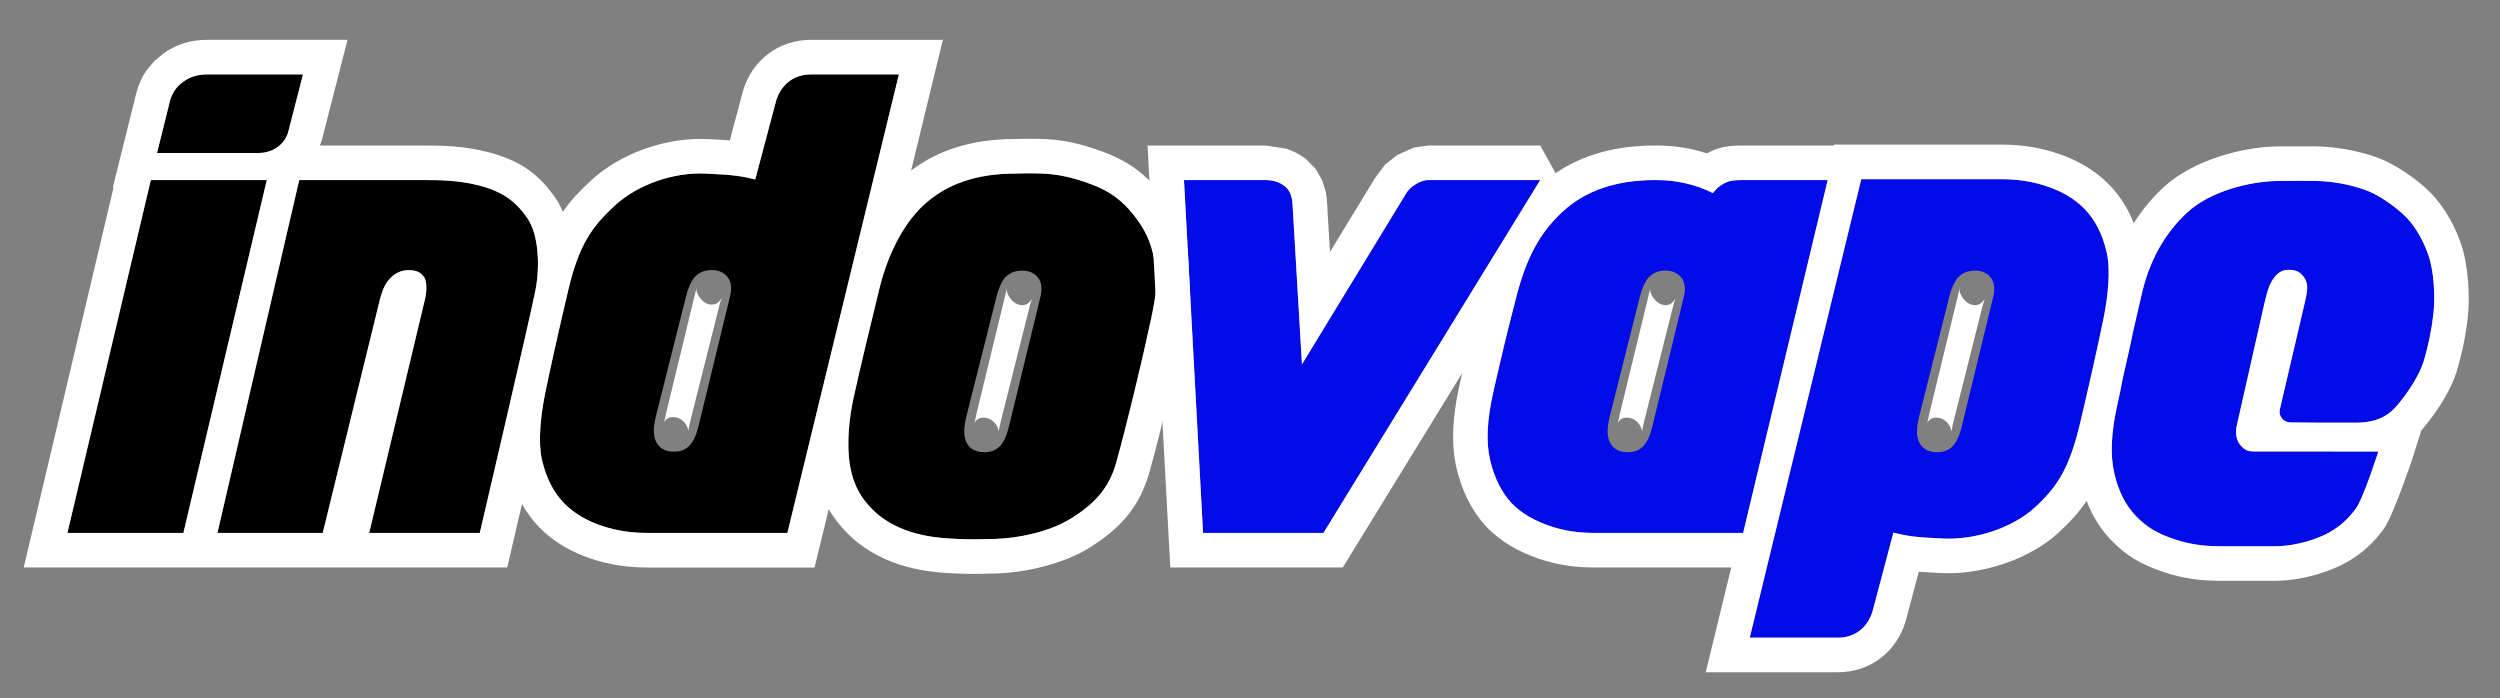 <?xml version="1.0" encoding="UTF-8" standalone="no"?> <svg xmlns="http://www.w3.org/2000/svg" xmlns:xlink="http://www.w3.org/1999/xlink" xmlns:serif="http://www.serif.com/" width="100%" height="100%" viewBox="0 0 1507 421" version="1.1" xml:space="preserve" style="fill-rule:evenodd;clip-rule:evenodd;stroke-linejoin:round;stroke-miterlimit:2;"><rect x="0" y="0" width="1507" height="421" fill="#808080" stroke="none"/> <g transform="matrix(1,0,0,1,-13463,-15789)"> <g id="Indovape.com-Logo" transform="matrix(1,0,0,1,-0.743,-0.9)"> <rect x="13463.7" y="15789.9" width="1506.06" height="420.905" style="fill:none;"></rect> <g id="Indovape-Logo" transform="matrix(8.333,0,0,8.333,12477.5,13182.8)"> <g transform="matrix(1,0,0,1,140.272,351.416)"> <g id="indo"> <path d="M0,-33.171L-1.06,-29.036C-1.292,-28.127 -2.172,-27.486 -3.185,-27.486L-10.56,-27.486L-9.633,-31.211C-9.487,-31.799 -9.156,-32.308 -8.626,-32.661C-8.138,-33.014 -7.571,-33.171 -6.891,-33.171L0,-33.171ZM-11.009,-25.525L-2.618,-25.525L-8.651,0L-17.042,0L-11.009,-25.525ZM8.825,-25.525C9.872,-25.525 11.235,-25.515 12.683,-25.148C14.459,-24.697 15.39,-23.977 16.216,-22.792C17.042,-21.607 17.16,-19.349 16.818,-17.565C16.477,-15.782 12.79,-0 12.79,-0L4.787,-0L8.812,-16.86C8.934,-17.291 8.996,-18.129 8.779,-18.482C8.53,-18.795 8.338,-19.007 7.617,-19.007C7.186,-19.007 6.686,-18.843 6.254,-18.365C5.823,-17.887 5.68,-17.291 5.557,-16.86L1.43,-0L-6.19,-0L-0.274,-25.525L8.825,-25.525ZM35.04,0.001L24.935,0.001C23.708,0.001 22.673,-0.163 21.633,-0.509C20.593,-0.855 19.643,-1.372 18.882,-2.156C18.121,-2.94 17.594,-3.96 17.288,-5.293C16.995,-6.547 17.177,-8.414 17.523,-10.116C17.869,-11.817 18.569,-14.96 19.206,-17.636C19.967,-20.833 20.895,-22.151 22.555,-23.68C24.216,-25.209 26.811,-26.106 29.124,-25.995C31.083,-25.902 31.648,-25.839 32.714,-25.564L34.221,-31.247C34.395,-31.835 34.707,-32.305 35.157,-32.658C35.606,-33.011 36.167,-33.168 36.756,-33.168L43.107,-33.168L35.04,0.001ZM25.594,-8.704C25.33,-7.724 25.298,-7.056 25.559,-6.559C25.756,-6.184 26.115,-5.932 26.623,-5.887C27.501,-5.81 27.908,-6.217 28.088,-6.47C28.415,-6.931 28.527,-7.371 28.688,-8.037L30.906,-17.173C31.021,-17.644 30.982,-18.174 30.733,-18.487C30.476,-18.84 30.047,-19.018 29.576,-19.018C28.909,-19.018 28.56,-18.742 28.325,-18.506C28.098,-18.232 27.864,-17.761 27.704,-17.095L25.594,-8.704ZM53.528,-25.996C54.718,-25.938 55.737,-25.701 57.048,-25.212C58.397,-24.708 59.296,-24.01 60.098,-22.991C60.899,-21.971 61.356,-21.077 61.603,-19.626C61.836,-18.376 61.77,-17.446 61.351,-15.486C60.696,-12.43 59.605,-7.868 58.822,-5.066C58.283,-3.14 57.144,-2.036 55.574,-1.054C54.003,-0.073 51.732,0.386 50.118,0.432C48.894,0.466 48.333,0.478 47.26,0.432C46.055,0.379 45.061,0.267 43.958,-0.078C42.855,-0.423 41.867,-1.004 41.167,-1.725C40.468,-2.446 39.843,-3.303 39.573,-4.862C39.303,-6.42 39.517,-8.344 39.809,-9.685C40.321,-12.038 41.063,-15.062 41.695,-17.669C42.199,-19.75 43.241,-22.192 44.901,-23.722C46.562,-25.251 48.748,-25.996 51.532,-25.996C51.532,-25.996 52.731,-26.035 53.528,-25.996ZM48.047,-8.664C47.783,-7.684 47.751,-7.016 48.012,-6.519C48.209,-6.144 48.568,-5.892 49.076,-5.847C49.954,-5.77 50.361,-6.177 50.541,-6.43C50.868,-6.891 50.98,-7.331 51.141,-7.997L53.359,-17.133C53.474,-17.604 53.435,-18.134 53.186,-18.447C52.929,-18.8 52.5,-18.978 52.029,-18.978C51.362,-18.978 51.013,-18.702 50.778,-18.466C50.551,-18.192 50.317,-17.721 50.157,-17.055L48.047,-8.664Z"></path> <path d="M-13.705,-24.986L-13.758,-24.986L-12.059,-31.813C-11.914,-32.4 -11.672,-32.946 -11.338,-33.434L-10.743,-34.147L-10.012,-34.742L-10.091,-34.687C-9.188,-35.34 -8.15,-35.671 -6.891,-35.671L3.222,-35.671L2.422,-32.55C2.422,-32.55 1.362,-28.415 1.362,-28.418L1.223,-28.025L8.825,-28.025C10.039,-28.025 11.618,-27.997 13.297,-27.571L13.298,-27.571C15.804,-26.935 17.101,-25.894 18.267,-24.222C18.468,-23.933 18.644,-23.598 18.796,-23.229C19.371,-24.062 20.046,-24.768 20.861,-25.519L20.862,-25.52C22.983,-27.472 26.29,-28.634 29.242,-28.492C29.911,-28.461 30.437,-28.431 30.878,-28.396L31.814,-31.922L31.824,-31.957C32.154,-33.072 32.759,-33.954 33.613,-34.624C34.499,-35.321 35.594,-35.668 36.756,-35.668L46.288,-35.668L43.989,-26.215C45.957,-27.708 48.428,-28.49 51.494,-28.496C51.729,-28.502 52.866,-28.531 53.65,-28.493C55.093,-28.423 56.332,-28.147 57.922,-27.554L57.923,-27.554C59.754,-26.87 60.974,-25.92 62.063,-24.536L62.064,-24.535C63.129,-23.179 63.734,-21.989 64.064,-20.067C64.348,-18.53 64.312,-17.377 63.796,-14.963L63.795,-14.962C63.131,-11.862 62.024,-7.235 61.23,-4.393L61.229,-4.392C60.502,-1.793 59.019,-0.26 56.899,1.066L56.898,1.067C54.964,2.275 52.177,2.874 50.188,2.931L50.187,2.931C48.888,2.967 48.292,2.979 47.151,2.93L47.15,2.93C45.712,2.866 44.528,2.72 43.212,2.308C41.69,1.832 40.339,1.011 39.373,0.016L39.372,0.015C38.885,-0.487 38.423,-1.036 38.033,-1.727L37.005,2.501L24.935,2.501C23.414,2.501 22.133,2.292 20.844,1.863C19.419,1.389 18.131,0.659 17.088,-0.415C16.612,-0.905 16.196,-1.458 15.843,-2.088C15.471,-0.489 15.224,0.569 15.224,0.569L14.773,2.5L-6.673,2.5L-6.673,2.5L-20.202,2.5L-13.705,-24.986ZM0,-33.171L-6.891,-33.171C-7.571,-33.171 -8.138,-33.014 -8.626,-32.661C-9.156,-32.308 -9.487,-31.799 -9.633,-31.211L-10.56,-27.486L-3.185,-27.486C-2.172,-27.486 -1.292,-28.127 -1.06,-29.036L0,-33.171ZM35.04,0.001L43.107,-33.168L36.756,-33.168C36.167,-33.168 35.606,-33.011 35.157,-32.658C34.707,-32.305 34.395,-31.835 34.221,-31.247L32.714,-25.564C31.648,-25.839 31.083,-25.902 29.124,-25.995C26.811,-26.106 24.216,-25.209 22.555,-23.68C20.895,-22.151 19.967,-20.833 19.206,-17.636C18.569,-14.96 17.869,-11.817 17.523,-10.116C17.177,-8.414 16.995,-6.547 17.288,-5.293C17.594,-3.96 18.121,-2.94 18.882,-2.156C19.643,-1.372 20.593,-0.855 21.633,-0.509C22.673,-0.163 23.708,0.001 24.935,0.001L35.04,0.001ZM28.477,-17.765C28.401,-17.45 28.61,-17.14 28.743,-16.973L28.712,-17.016C28.913,-16.739 29.207,-16.518 29.576,-16.518C29.856,-16.518 29.998,-16.643 30.096,-16.742L30.25,-16.911C30.264,-16.928 30.292,-16.967 30.292,-16.967C30.292,-16.967 30.182,-16.707 30.132,-16.498L28.013,-8.074L28.008,-8.054C27.935,-7.782 27.879,-7.385 27.879,-7.385C27.879,-7.385 27.824,-7.623 27.772,-7.722C27.594,-8.061 27.302,-8.337 26.841,-8.378C26.333,-8.422 26.155,-8.066 26.049,-7.917C26.193,-8.119 26.187,-8.332 26.258,-8.626L28.477,-17.765ZM53.528,-25.996C52.731,-26.035 51.532,-25.996 51.532,-25.996C48.748,-25.996 46.562,-25.251 44.901,-23.722C43.241,-22.192 42.199,-19.75 41.695,-17.669C41.063,-15.062 40.321,-12.038 39.809,-9.685C39.517,-8.344 39.303,-6.42 39.573,-4.862C39.843,-3.303 40.468,-2.446 41.167,-1.725C41.867,-1.004 42.855,-0.423 43.958,-0.078C45.061,0.267 46.055,0.379 47.26,0.432C48.333,0.478 48.894,0.466 50.118,0.432C51.732,0.386 54.003,-0.073 55.574,-1.054C57.144,-2.036 58.283,-3.14 58.822,-5.066C59.605,-7.868 60.696,-12.43 61.351,-15.486C61.77,-17.446 61.836,-18.376 61.603,-19.626C61.356,-21.077 60.899,-21.971 60.098,-22.991C59.296,-24.01 58.397,-24.708 57.048,-25.212C55.737,-25.701 54.718,-25.938 53.528,-25.996ZM50.93,-17.724C50.854,-17.409 51.063,-17.1 51.196,-16.932L51.165,-16.975C51.366,-16.699 51.66,-16.478 52.029,-16.478C52.309,-16.478 52.451,-16.603 52.549,-16.702L52.703,-16.871C52.717,-16.887 52.745,-16.927 52.745,-16.927C52.745,-16.927 52.635,-16.666 52.585,-16.458L50.466,-8.034L50.461,-8.014C50.388,-7.742 50.332,-7.345 50.332,-7.345C50.332,-7.345 50.277,-7.582 50.225,-7.682C50.047,-8.02 49.755,-8.297 49.294,-8.337C48.786,-8.382 48.608,-8.026 48.502,-7.876C48.646,-8.079 48.64,-8.291 48.711,-8.586L50.93,-17.724ZM-11.009,-25.525L-17.042,0L-8.651,0L-2.618,-25.525L-11.009,-25.525ZM8.825,-25.525L-0.274,-25.525L-6.19,-0L1.43,-0L5.557,-16.86C5.68,-17.291 5.823,-17.887 6.254,-18.365C6.686,-18.843 7.186,-19.007 7.617,-19.007C8.338,-19.007 8.53,-18.795 8.779,-18.482C8.996,-18.129 8.934,-17.291 8.812,-16.86L4.787,-0L12.79,-0C12.79,-0 16.477,-15.782 16.818,-17.565C17.16,-19.349 17.042,-21.607 16.216,-22.792C15.39,-23.977 14.459,-24.697 12.683,-25.148C11.235,-25.515 9.872,-25.525 8.825,-25.525Z" style="fill:white;"></path> </g> </g> <g id="vape"> <path d="M252.995,325.826L263.1,325.826C264.327,325.826 265.362,325.99 266.402,326.336C267.442,326.682 268.392,327.199 269.153,327.983C269.914,328.767 270.441,329.787 270.747,331.12C271.04,332.374 270.858,334.241 270.512,335.943C270.166,337.644 269.466,340.787 268.829,343.463C268.068,346.66 267.241,348.019 265.581,349.548C263.921,351.078 261.224,351.933 258.911,351.822C256.952,351.729 256.387,351.666 255.321,351.391L253.814,357.074C253.64,357.662 253.328,358.132 252.878,358.485C252.429,358.838 251.868,358.995 251.279,358.995L244.927,358.995L252.995,325.826ZM257.243,342.752C256.979,343.732 256.947,344.4 257.208,344.897C257.405,345.272 257.764,345.524 258.272,345.569C259.15,345.646 259.557,345.239 259.737,344.986C260.064,344.525 260.176,344.085 260.337,343.419L262.555,334.283C262.67,333.812 262.631,333.282 262.382,332.969C262.125,332.616 261.696,332.438 261.225,332.438C260.558,332.438 260.209,332.714 259.974,332.95C259.747,333.224 259.513,333.695 259.353,334.361L257.243,342.752ZM229.771,325.89L214.092,351.415L205.381,351.415L204.003,325.89L209.907,325.89C210.456,325.89 210.914,326.047 211.275,326.321C211.635,326.596 211.833,327.066 211.855,327.654L212.536,339.221L220.04,326.909C220.189,326.635 220.424,326.4 220.743,326.204C221.063,326.008 221.356,325.89 221.709,325.89L229.771,325.89ZM244.45,351.416L233.752,351.416C232.615,351.416 231.582,351.297 230.45,350.907C229.409,350.548 228.459,350.044 227.698,349.26C226.976,348.476 226.443,347.417 226.143,346.123C225.844,344.829 225.927,343.235 226.372,341.261C226.966,338.625 227.29,337.256 228.059,334.282C228.777,331.506 229.746,329.694 231.407,328.165C233.067,326.636 235.292,325.891 238.076,325.891L238.177,325.891C239.628,325.891 241.015,326.204 242.259,326.832C242.487,326.557 242.719,326.311 243.079,326.126C243.439,325.941 243.784,325.891 244.294,325.891L250.568,325.891L244.45,351.416ZM234.861,342.752C234.597,343.732 234.565,344.4 234.826,344.897C235.023,345.272 235.382,345.524 235.89,345.569C236.768,345.646 237.175,345.239 237.355,344.986C237.682,344.525 237.794,344.085 237.955,343.419L240.173,334.283C240.288,333.812 240.249,333.282 240,332.969C239.743,332.616 239.314,332.438 238.843,332.438C238.176,332.438 237.827,332.714 237.592,332.95C237.365,333.224 237.131,333.695 236.971,334.361L234.861,342.752ZM285.788,325.952C287.424,325.965 288.874,326.369 289.675,326.693C290.475,327.018 291.443,327.688 292.173,328.344C292.902,328.999 293.574,330.041 294.008,331.284C294.442,332.528 294.52,334.365 294.384,335.558C294.249,336.752 294.018,337.861 293.67,339.038C293.36,339.979 292.702,340.997 292.143,341.715C291.541,342.488 290.858,343.434 288.791,343.441C286.656,343.447 285.355,343.436 284.043,343.423C283.544,343.419 283.168,342.973 283.274,342.485C283.274,342.485 284.903,335.522 285.075,334.774C285.248,334.026 285.386,333.457 285.053,332.961C284.72,332.465 284.361,332.384 283.89,332.384C283.263,332.384 282.93,332.808 282.69,333.206C282.451,333.603 282.309,334.186 282.148,334.853L280.171,343.6C280.024,344.259 280.159,344.709 280.357,344.976C280.623,345.336 280.891,345.521 281.322,345.521C282.577,345.521 290.4,345.528 290.4,345.528C290.4,345.528 289.325,348.89 288.785,349.635C288.246,350.38 287.67,350.904 286.884,351.36C286.098,351.815 284.521,352.379 282.905,352.379L278.945,352.379C277.797,352.379 276.753,352.245 275.643,351.87C274.421,351.457 273.653,351.007 272.891,350.223C272.13,349.439 271.603,348.419 271.297,347.086C270.998,345.792 271.076,344.184 271.493,342.263C271.628,341.675 271.782,340.969 271.923,340.185C272.084,339.518 272.257,338.695 272.481,337.715C272.667,336.735 272.95,335.637 273.239,334.343C273.784,331.794 274.926,329.755 276.586,328.226C278.246,326.697 281.136,325.954 283.267,325.954C284.515,325.954 284.737,325.943 285.788,325.952Z" style="fill:rgb(2,11,232);"></path> <path d="M230.889,325.389C232.807,324.076 235.195,323.391 238.076,323.391L238.177,323.391C239.444,323.391 240.672,323.581 241.83,323.959C241.865,323.94 241.9,323.921 241.936,323.902C242.638,323.541 243.3,323.391 244.294,323.391L251.014,323.391L251.03,323.326L263.1,323.326C264.62,323.326 265.902,323.535 267.191,323.964C268.616,324.438 269.904,325.167 270.947,326.241C271.68,326.997 272.273,327.904 272.708,329.008C273.326,328.029 274.057,327.156 274.892,326.387C276.98,324.464 280.587,323.454 283.267,323.454C284.525,323.454 284.749,323.443 285.808,323.452L285.809,323.452C287.831,323.468 289.622,323.975 290.614,324.376L290.616,324.377C291.646,324.795 292.904,325.64 293.844,326.484C294.834,327.374 295.778,328.771 296.368,330.46L296.368,330.46C296.915,332.027 297.039,334.338 296.868,335.84C296.716,337.18 296.458,338.425 296.056,339.784L296.044,339.82C295.648,341.022 294.829,342.334 294.115,343.251L294.115,343.251C293.926,343.494 293.732,343.745 293.515,343.994L292.781,346.289C292.781,346.289 291.446,350.223 290.809,351.102C290.052,352.148 289.242,352.882 288.137,353.523L288.136,353.523C287.102,354.122 285.031,354.879 282.905,354.879L278.945,354.879C277.518,354.879 276.222,354.704 274.843,354.238C273.174,353.674 272.139,353.036 271.098,351.965L271.097,351.964C270.341,351.185 269.734,350.246 269.296,349.094C268.742,349.929 268.086,350.639 267.275,351.386C265.16,353.335 261.737,354.46 258.792,354.319C258.124,354.287 257.598,354.257 257.156,354.222L256.221,357.749L256.211,357.783C255.881,358.898 255.275,359.781 254.422,360.451C253.536,361.147 252.441,361.495 251.279,361.495L241.746,361.495L243.589,353.916L233.752,353.916C232.334,353.916 231.047,353.757 229.635,353.27L229.635,353.27C228.218,352.781 226.94,352.068 225.881,350.977L225.859,350.953C224.874,349.883 224.117,348.453 223.707,346.686L223.707,346.686C223.34,345.096 223.387,343.136 223.933,340.711C224.001,340.411 224.065,340.127 224.127,339.855L215.49,353.915L203.012,353.915L201.364,323.39L209.907,323.39L211.427,323.623L212.14,323.921C212.14,323.921 212.786,324.33 212.789,324.332L213.508,325.055L213.987,325.88L214.253,326.727C214.306,326.98 214.34,327.249 214.352,327.53L214.561,331.094L217.905,325.608L217.843,325.715L218.558,324.762C218.558,324.762 219.434,324.074 219.435,324.073L220.643,323.535L221.709,323.39L229.771,323.39L230.889,325.389ZM252.995,325.826L244.927,358.995L251.279,358.995C251.868,358.995 252.429,358.838 252.878,358.485C253.328,358.132 253.64,357.662 253.814,357.074L255.321,351.391C256.387,351.666 256.952,351.729 258.911,351.822C261.224,351.933 263.921,351.078 265.581,349.548C267.241,348.019 268.068,346.66 268.829,343.463C269.466,340.787 270.166,337.644 270.512,335.943C270.858,334.241 271.04,332.374 270.747,331.12C270.441,329.787 269.914,328.767 269.153,327.983C268.392,327.199 267.442,326.682 266.402,326.336C265.362,325.99 264.327,325.826 263.1,325.826L252.995,325.826ZM260.126,333.691C260.05,334.006 260.259,334.316 260.392,334.483L260.361,334.44C260.562,334.717 260.856,334.938 261.225,334.938C261.504,334.938 261.647,334.813 261.745,334.714L261.899,334.545C261.912,334.528 261.941,334.489 261.941,334.489C261.941,334.489 261.83,334.749 261.78,334.958L259.662,343.382L259.657,343.402C259.583,343.674 259.527,344.071 259.527,344.071C259.527,344.071 259.473,343.833 259.421,343.734C259.243,343.395 258.951,343.119 258.49,343.078C257.981,343.034 257.804,343.39 257.698,343.539C257.841,343.336 257.836,343.124 257.907,342.83L260.126,333.691ZM285.788,325.952C284.737,325.943 284.515,325.954 283.267,325.954C281.136,325.954 278.246,326.697 276.586,328.226C274.926,329.755 273.784,331.794 273.239,334.343C272.95,335.637 272.667,336.735 272.481,337.715C272.257,338.695 272.084,339.518 271.923,340.185C271.782,340.969 271.628,341.675 271.493,342.263C271.076,344.184 270.998,345.792 271.297,347.086C271.603,348.419 272.13,349.439 272.891,350.223C273.653,351.007 274.421,351.457 275.643,351.87C276.753,352.245 277.797,352.379 278.945,352.379L282.905,352.379C284.521,352.379 286.098,351.815 286.884,351.36C287.67,350.904 288.246,350.38 288.785,349.635C289.325,348.89 290.4,345.528 290.4,345.528C290.4,345.528 282.577,345.521 281.322,345.521C280.891,345.521 280.623,345.336 280.357,344.976C280.159,344.709 280.024,344.259 280.171,343.6L282.148,334.853C282.309,334.186 282.451,333.603 282.69,333.206C282.93,332.808 283.263,332.384 283.89,332.384C284.361,332.384 284.72,332.465 285.053,332.961C285.386,333.457 285.248,334.026 285.075,334.774C284.903,335.522 283.274,342.485 283.274,342.485C283.168,342.973 283.544,343.419 284.043,343.423C285.355,343.436 286.656,343.447 288.791,343.441C290.858,343.434 291.541,342.488 292.143,341.715C292.702,340.997 293.36,339.979 293.67,339.038C294.018,337.861 294.249,336.752 294.384,335.558C294.52,334.365 294.442,332.528 294.008,331.284C293.574,330.041 292.902,328.999 292.173,328.344C291.443,327.688 290.475,327.018 289.675,326.693C288.874,326.369 287.424,325.965 285.788,325.952ZM229.771,325.89L221.709,325.89C221.356,325.89 221.063,326.008 220.743,326.204C220.424,326.4 220.189,326.635 220.04,326.909L212.536,339.221L211.855,327.654C211.833,327.066 211.635,326.596 211.275,326.321C210.914,326.047 210.456,325.89 209.907,325.89L204.003,325.89L205.381,351.415L214.092,351.415L229.771,325.89ZM244.45,351.416L250.568,325.891L244.294,325.891C243.784,325.891 243.439,325.941 243.079,326.126C242.719,326.311 242.487,326.557 242.259,326.832C241.015,326.204 239.628,325.891 238.177,325.891L238.076,325.891C235.292,325.891 233.067,326.636 231.407,328.165C229.746,329.694 228.777,331.506 228.059,334.282C227.29,337.256 226.966,338.625 226.372,341.261C225.927,343.235 225.844,344.829 226.143,346.123C226.443,347.417 226.976,348.476 227.698,349.26C228.459,350.044 229.409,350.548 230.45,350.907C231.582,351.297 232.615,351.416 233.752,351.416L244.45,351.416ZM237.744,333.691C237.668,334.006 237.877,334.316 238.01,334.483L237.979,334.44C238.18,334.717 238.474,334.938 238.843,334.938C239.123,334.938 239.265,334.813 239.364,334.714L239.517,334.545C239.531,334.528 239.559,334.489 239.559,334.489C239.559,334.489 239.449,334.749 239.399,334.958L237.28,343.382L237.275,343.402C237.202,343.674 237.146,344.071 237.146,344.071C237.146,344.071 237.091,343.833 237.039,343.734C236.861,343.395 236.569,343.119 236.108,343.078C235.6,343.034 235.422,343.39 235.316,343.539C235.46,343.336 235.454,343.124 235.525,342.83L237.744,333.691Z" style="fill:white;"></path> </g> </g> </g> <g id="Indovape-Logo1"> </g> <g id="Indovape-Logo2"> </g> <g id="Indovape-Logo3"> </g> <g id="Indovape-Logo4"> </g> </g> </svg> 